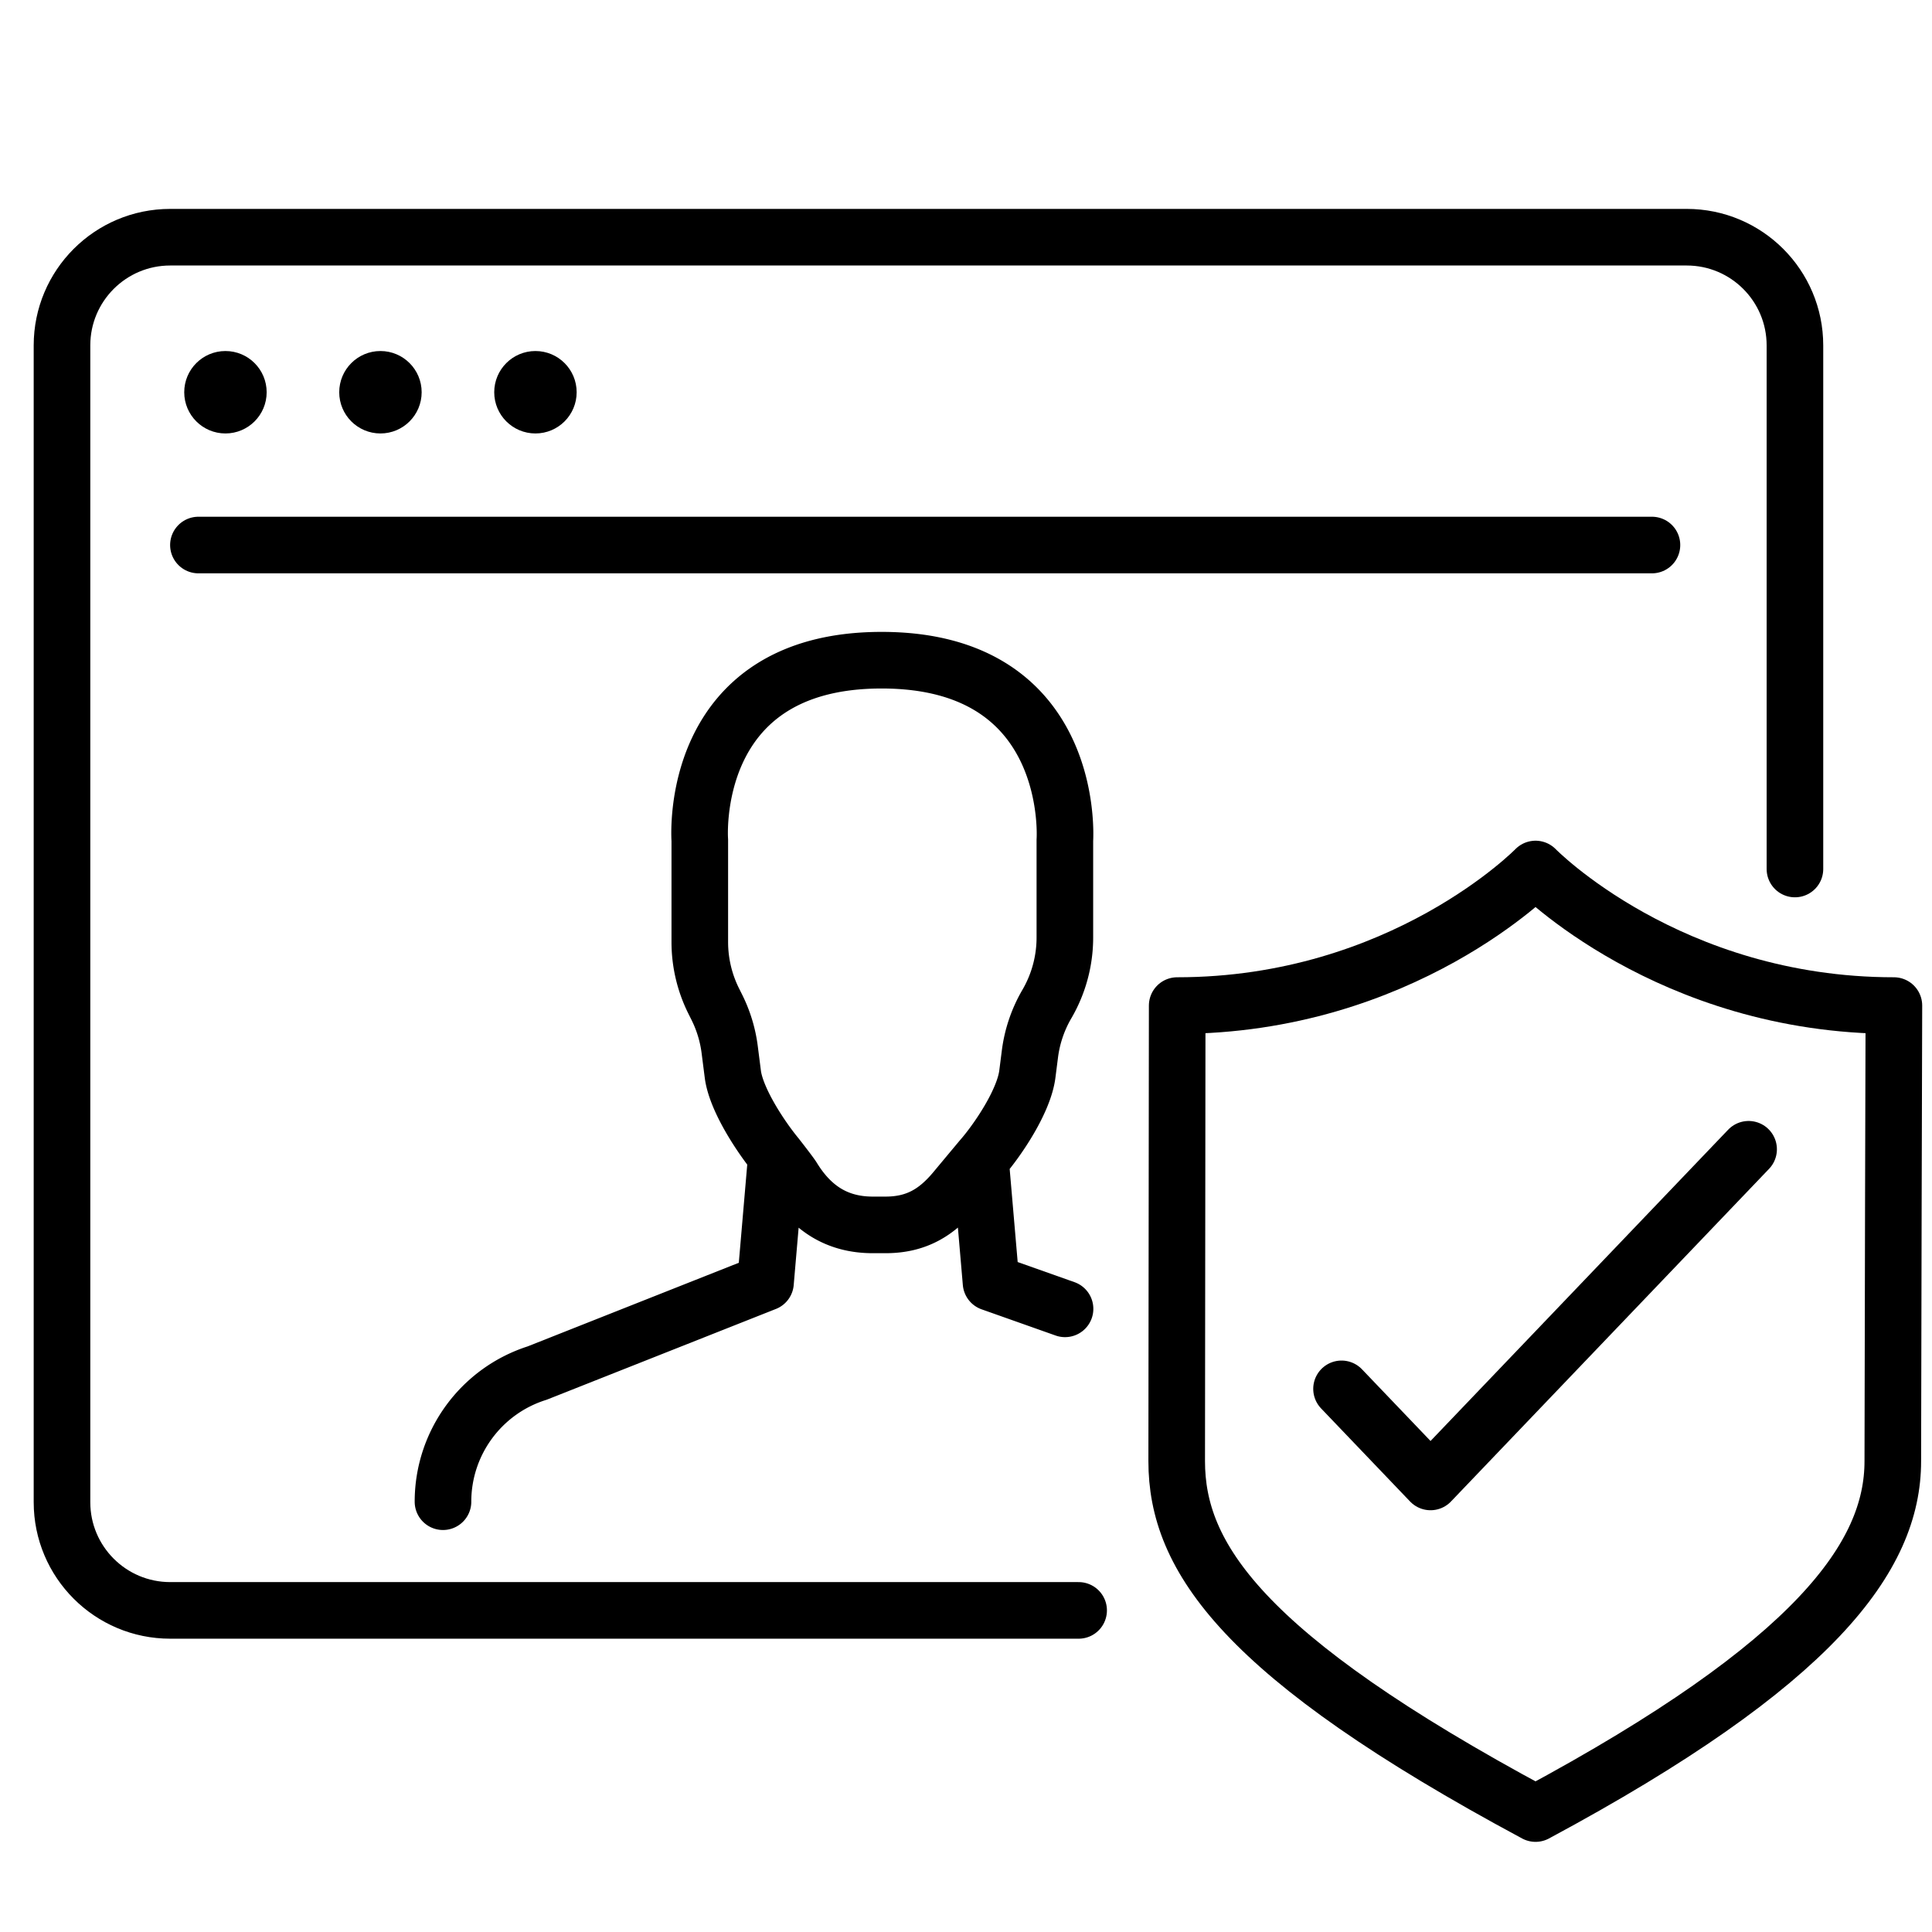 <svg viewBox="0 0 512 512" xml:space="preserve" xmlns="http://www.w3.org/2000/svg"><path d="M285.848 426.771H45.11c-15.84 0-28.681-12.841-28.681-28.681V91.542c0-15.84 12.841-28.681 28.681-28.681h401.886c15.84 0 28.681 12.841 28.681 28.681v138.753M52.582 144.439h385.201" fill="none" stroke="#000000" stroke-linecap="round" stroke-linejoin="round" stroke-miterlimit="10" stroke-width="15" class="stroke-474747"></path><circle cx="59.745" cy="103.948" fill="#000000" r="10.922" class="fill-474747"></circle><circle cx="100.821" cy="103.948" fill="#000000" r="10.922" class="fill-474747"></circle><circle cx="141.897" cy="103.948" fill="#000000" r="10.922" class="fill-474747"></circle><g fill="none" stroke="#000000" stroke-linecap="round" stroke-linejoin="round" stroke-miterlimit="10" stroke-width="15" class="stroke-474747"><path d="M406.934 480.612c74.232-39.863 94.678-68.15 94.678-93.395 0-18.997.29-120.73.29-120.73-59.711 0-94.967-36.191-94.967-36.191s-35.257 36.191-94.967 36.191c0 0-.131 105.256-.131 120.73-.001 25.245 17.083 51.502 95.097 93.395z"></path><path d="m355.52 368.061 23.586 24.668 84.293-88.158"></path></g><g fill="none" stroke="#000000" stroke-linecap="round" stroke-linejoin="round" stroke-miterlimit="10" stroke-width="15" class="stroke-474747"><path d="M234.689 324.609c8.151 0 13.515-3.295 18.422-9.184 1.972-2.367 6.881-8.248 6.881-8.248 4.468-5.089 11.355-15.365 12.266-22.518l.682-5.35a35.018 35.018 0 0 1 4.49-13.22h0a35.024 35.024 0 0 0 4.771-17.649v-25.766s3.302-47.716-48.552-47.716c-51.786 0-48.195 47.716-48.195 47.716v26.967a35.02 35.02 0 0 0 3.698 15.664l.805 1.61a35.042 35.042 0 0 1 3.417 11.236l.83 6.508c.865 6.786 7.493 16.77 11.591 21.725 0 0 3.655 4.666 4.302 5.721 4.847 7.902 11.524 12.504 21.189 12.504h3.403zM205.51 309.152l-2.644 30.76-60.513 23.965c-14.86 4.709-24.958 18.501-24.958 34.089M282.245 346.854l-19.61-6.942-2.644-30.76"></path></g></svg>